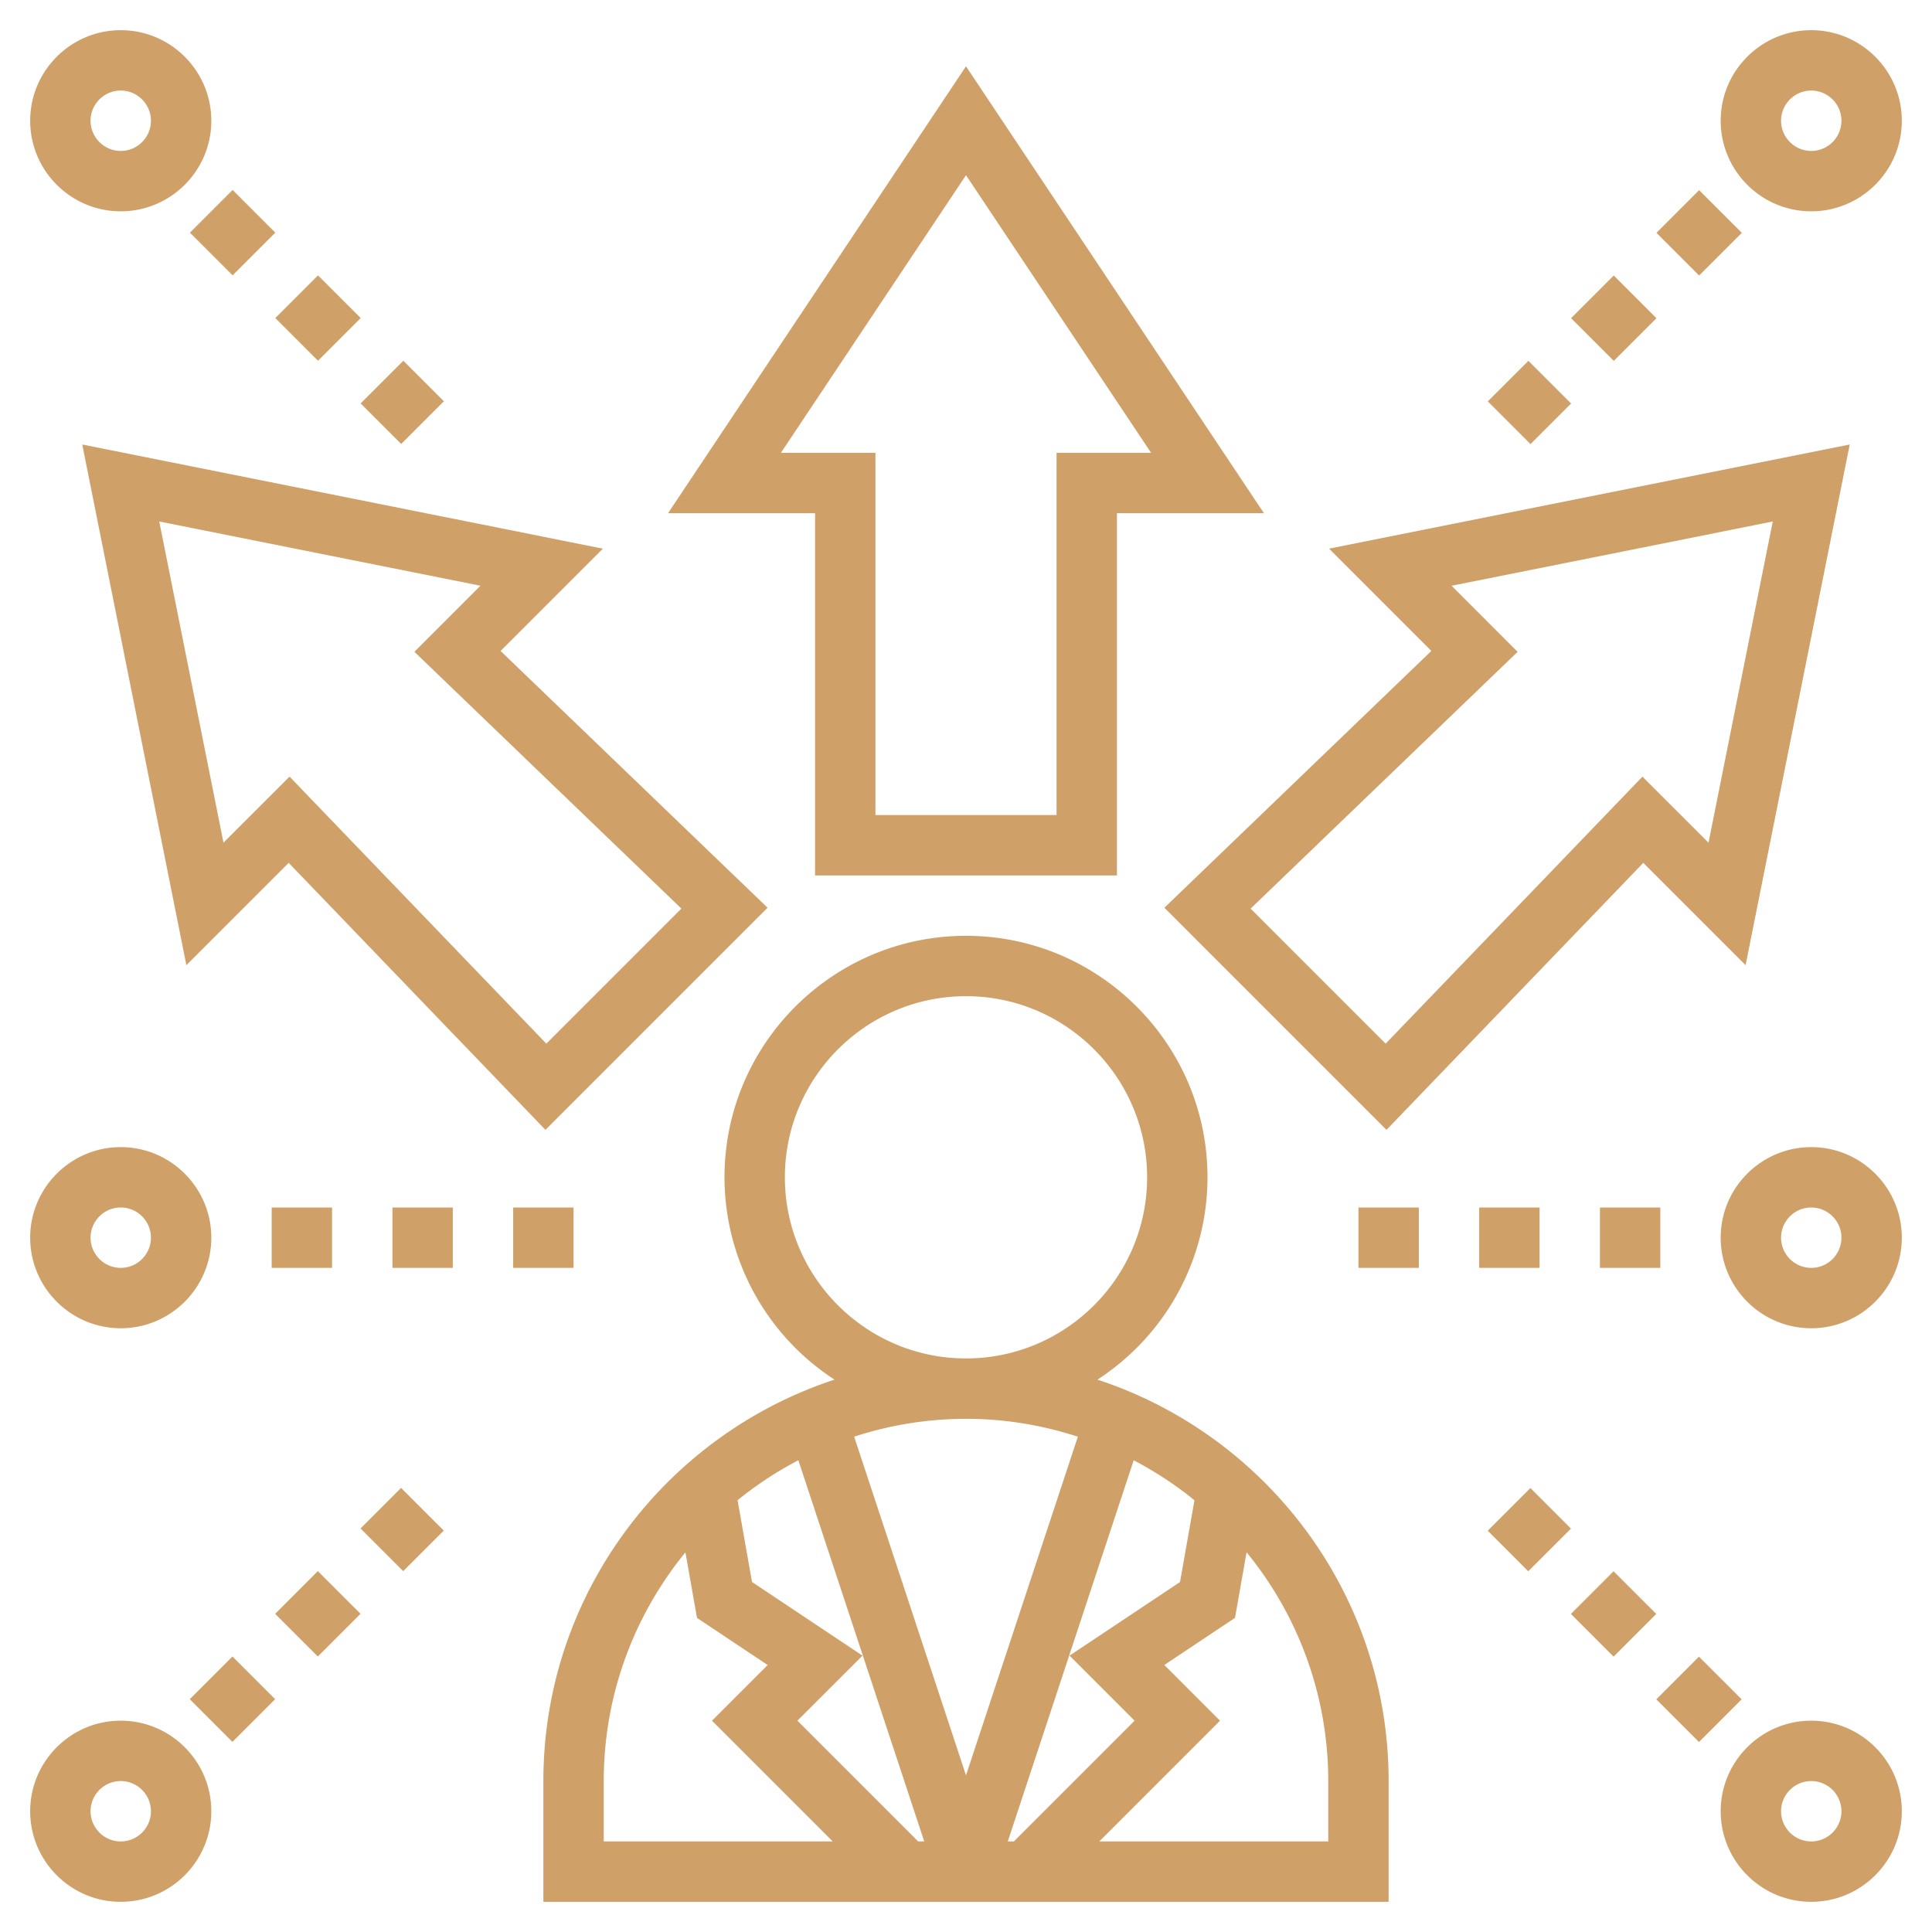 <svg xmlns="http://www.w3.org/2000/svg" xmlns:xlink="http://www.w3.org/1999/xlink" width="512" height="512" x="0" y="0" viewBox="0 0 64 64" style="enable-background:new 0 0 512 512" xml:space="preserve" class=""><g><path d="M36.354 45.702A7.995 7.995 0 0 0 40 39c0-4.411-3.589-8-8-8s-8 3.589-8 8a7.995 7.995 0 0 0 3.646 6.702C22.053 47.538 18 52.801 18 59v4h28v-4c0-6.199-4.053-11.462-9.646-13.298zM37.586 57l-4 4h-.202l4.171-12.627c.716.376 1.391.818 2.013 1.325l-.478 2.708-3.659 2.439zm-12.675-4.595-.478-2.708a12.047 12.047 0 0 1 2.013-1.325L30.617 61h-.202l-4-4 2.156-2.155zM26 39c0-3.309 2.691-6 6-6s6 2.691 6 6-2.691 6-6 6-6-2.691-6-6zm9.706 8.592L32 58.811l-3.705-11.219A11.953 11.953 0 0 1 32 47c1.294 0 2.537.212 3.706.592zM20 59c0-2.872 1.017-5.51 2.706-7.578l.383 2.173 2.341 1.561L23.586 57l4 4H20zm24 2h-7.586l4-4-1.844-1.845 2.341-1.561.383-2.173A11.948 11.948 0 0 1 44 59zM27 29h10V17h4.869L32 2.197 22.131 17H27zm-1.131-14L32 5.803 38.131 15H35v12h-6V15zM2.725 14.725l3.449 17.247 3.389-3.389 8.506 8.845 7.358-7.358-8.845-8.506 3.389-3.389zm19.847 15.373-4.474 4.474-8.506-8.845-2.189 2.188-2.128-10.64 10.641 2.128-2.188 2.189zM38.572 30.07l7.358 7.358 8.506-8.845 3.389 3.389 3.449-17.247-17.247 3.449 3.389 3.389zm20.153-12.795-2.128 10.641-2.189-2.188-8.506 8.845-4.474-4.474 8.845-8.506-2.188-2.189zM4 7c1.654 0 3-1.346 3-3S5.654 1 4 1 1 2.346 1 4s1.346 3 3 3zm0-4c.551 0 1 .449 1 1s-.449 1-1 1-1-.449-1-1 .449-1 1-1zM11.947 13.364l1.414-1.414 1.343 1.343-1.414 1.414zM6.292 7.707l1.414-1.414L9.12 7.707 7.706 9.121zM9.12 10.536l1.414-1.414 1.414 1.414-1.414 1.414zM4 57c-1.654 0-3 1.346-3 3s1.346 3 3 3 3-1.346 3-3-1.346-3-3-3zm0 4c-.551 0-1-.449-1-1s.449-1 1-1 1 .449 1 1-.449 1-1 1zM11.943 50.632l1.343-1.343 1.414 1.414-1.343 1.343zM6.286 56.288 7.7 54.874l1.414 1.414L7.7 57.702zM9.115 53.46l1.414-1.415 1.414 1.414-1.414 1.414zM60 57c-1.654 0-3 1.346-3 3s1.346 3 3 3 3-1.346 3-3-1.346-3-3-3zm0 4c-.551 0-1-.449-1-1s.449-1 1-1 1 .449 1 1-.449 1-1 1zM54.867 56.293l1.414-1.414 1.414 1.414-1.414 1.414zM49.283 50.707l1.414-1.414 1.343 1.344-1.414 1.414zM52.038 53.464l1.414-1.414 1.414 1.414-1.414 1.414zM60 7c1.654 0 3-1.346 3-3s-1.346-3-3-3-3 1.346-3 3 1.346 3 3 3zm0-4c.551 0 1 .449 1 1s-.449 1-1 1-1-.449-1-1 .449-1 1-1zM52.044 10.54l1.414-1.413 1.414 1.414-1.414 1.414zM54.872 7.713l1.414-1.414L57.7 7.713l-1.414 1.414zM49.286 13.296l1.344-1.343 1.414 1.414L50.7 14.71zM60 38c-1.654 0-3 1.346-3 3s1.346 3 3 3 3-1.346 3-3-1.346-3-3-3zm0 4c-.551 0-1-.449-1-1s.449-1 1-1 1 .449 1 1-.449 1-1 1zM53 40h2v2h-2zM45 40h2v2h-2zM49 40h2v2h-2zM4 44c1.654 0 3-1.346 3-3s-1.346-3-3-3-3 1.346-3 3 1.346 3 3 3zm0-4c.551 0 1 .449 1 1s-.449 1-1 1-1-.449-1-1 .449-1 1-1zM13 40h2v2h-2zM9 40h2v2H9zM17 40h2v2h-2z" fill="#cfa067" opacity="1" data-original="#000000" class=""></path></g></svg>